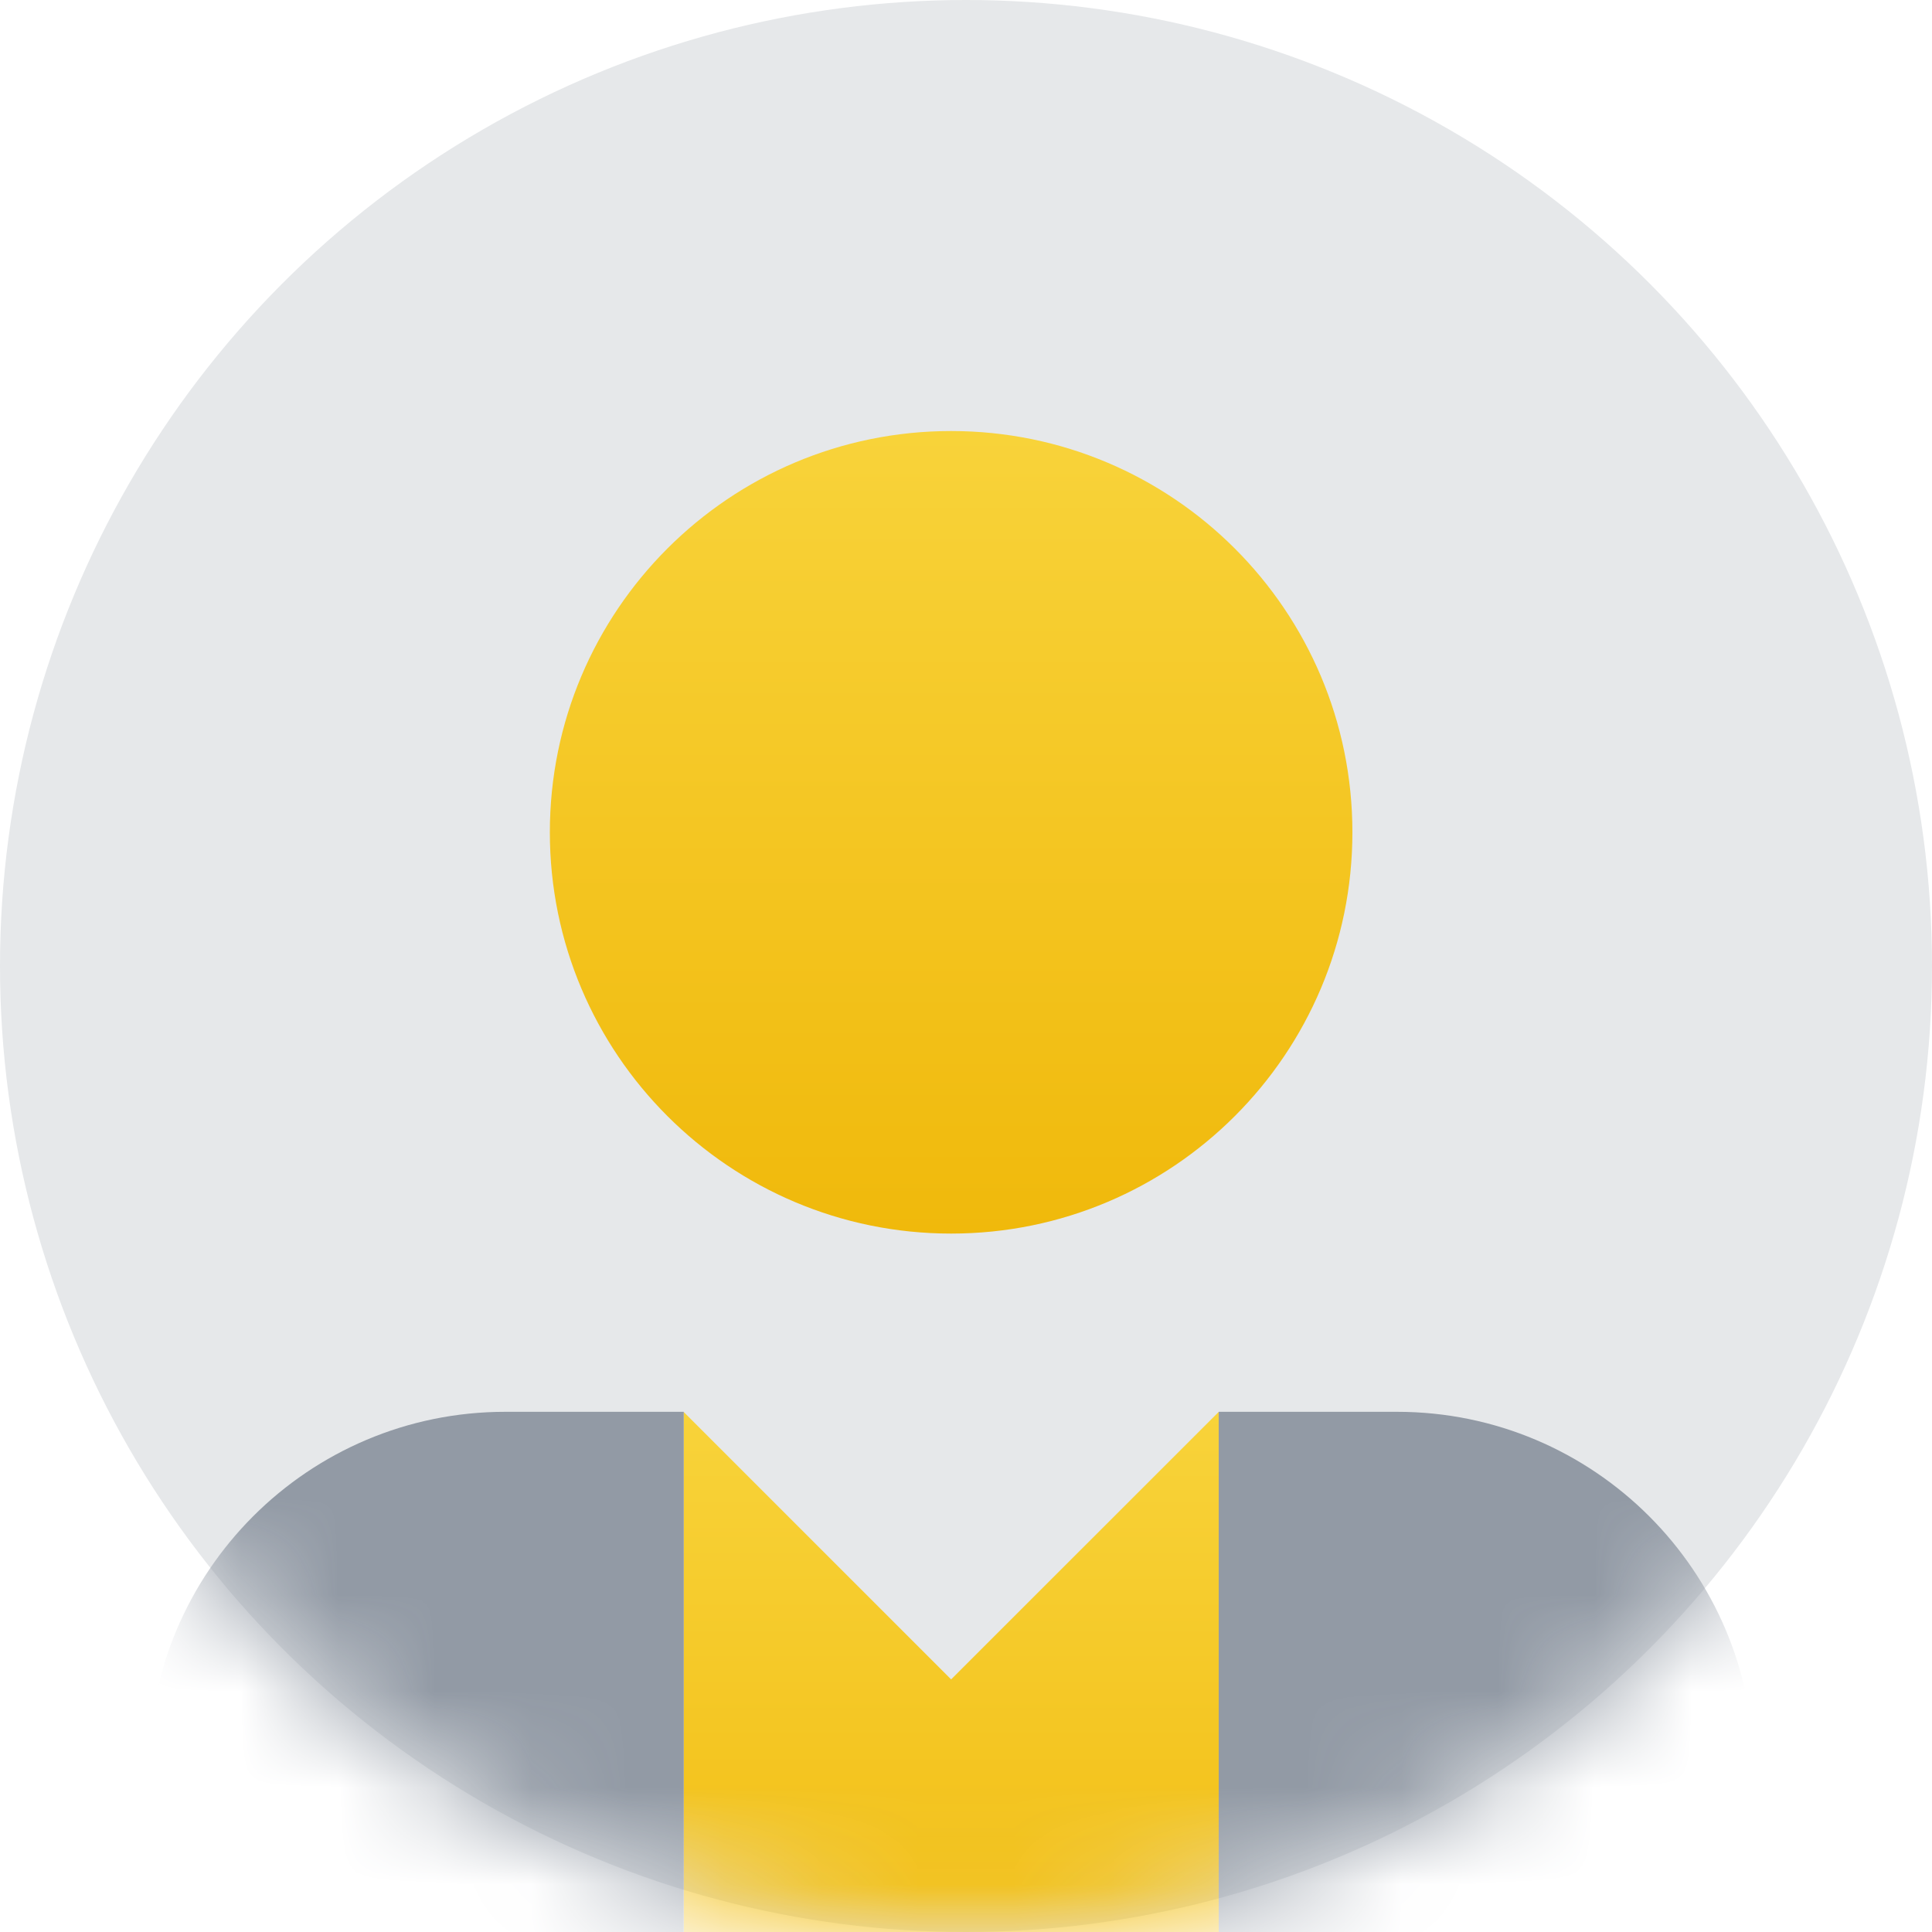 <svg width="20" height="20" viewBox="0 0 20 20" fill="none" xmlns="http://www.w3.org/2000/svg">
<circle cx="10" cy="10" r="10" fill="#E6E8EA"/>
<mask id="mask0_4715_104254" style="mask-type:alpha" maskUnits="userSpaceOnUse" x="0" y="0" width="20" height="20">
<circle cx="10" cy="10" r="10" fill="#2A3037"/>
</mask>
<g mask="url(#mask0_4715_104254)">
<path d="M7.077 14.616L9.846 17.385L12.616 14.616V21.539H7.077V14.616Z" fill="url(#paint0_linear_4715_104254)"/>
<path d="M9.846 12.77C7.552 12.77 5.692 10.91 5.692 8.616C5.692 6.321 7.552 4.462 9.846 4.462C12.14 4.462 14 6.322 14 8.616C14 10.91 12.14 12.77 9.846 12.77Z" fill="url(#paint1_linear_4715_104254)"/>
<path d="M16.309 9.846L17.232 10.77L18.155 9.846L17.232 8.923L16.309 9.846Z" fill="#E6E8EA"/>
<path d="M6.463 2.539L7.155 3.231L7.848 2.539L7.155 1.846L6.463 2.539Z" fill="#E6E8EA"/>
<path d="M2.155 8.154L2.617 8.615L3.078 8.154L2.617 7.692L2.155 8.154Z" fill="#E6E8EA"/>
<path d="M7.078 14.615H5.231C3.192 14.615 1.539 16.268 1.539 18.308V21.538H7.078V14.615Z" fill="#929AA5"/>
<path d="M12.616 21.538H18.154V18.308C18.154 16.268 16.501 14.615 14.462 14.615H12.616V21.538Z" fill="#929AA5"/>
</g>
<defs>
<linearGradient id="paint0_linear_4715_104254" x1="9.846" y1="21.539" x2="9.846" y2="14.616" gradientUnits="userSpaceOnUse">
<stop stop-color="#F0B90B"/>
<stop offset="1" stop-color="#F8D33A"/>
</linearGradient>
<linearGradient id="paint1_linear_4715_104254" x1="9.846" y1="12.77" x2="9.846" y2="4.462" gradientUnits="userSpaceOnUse">
<stop stop-color="#F0B90B"/>
<stop offset="1" stop-color="#F8D33A"/>
</linearGradient>
</defs>
</svg>
